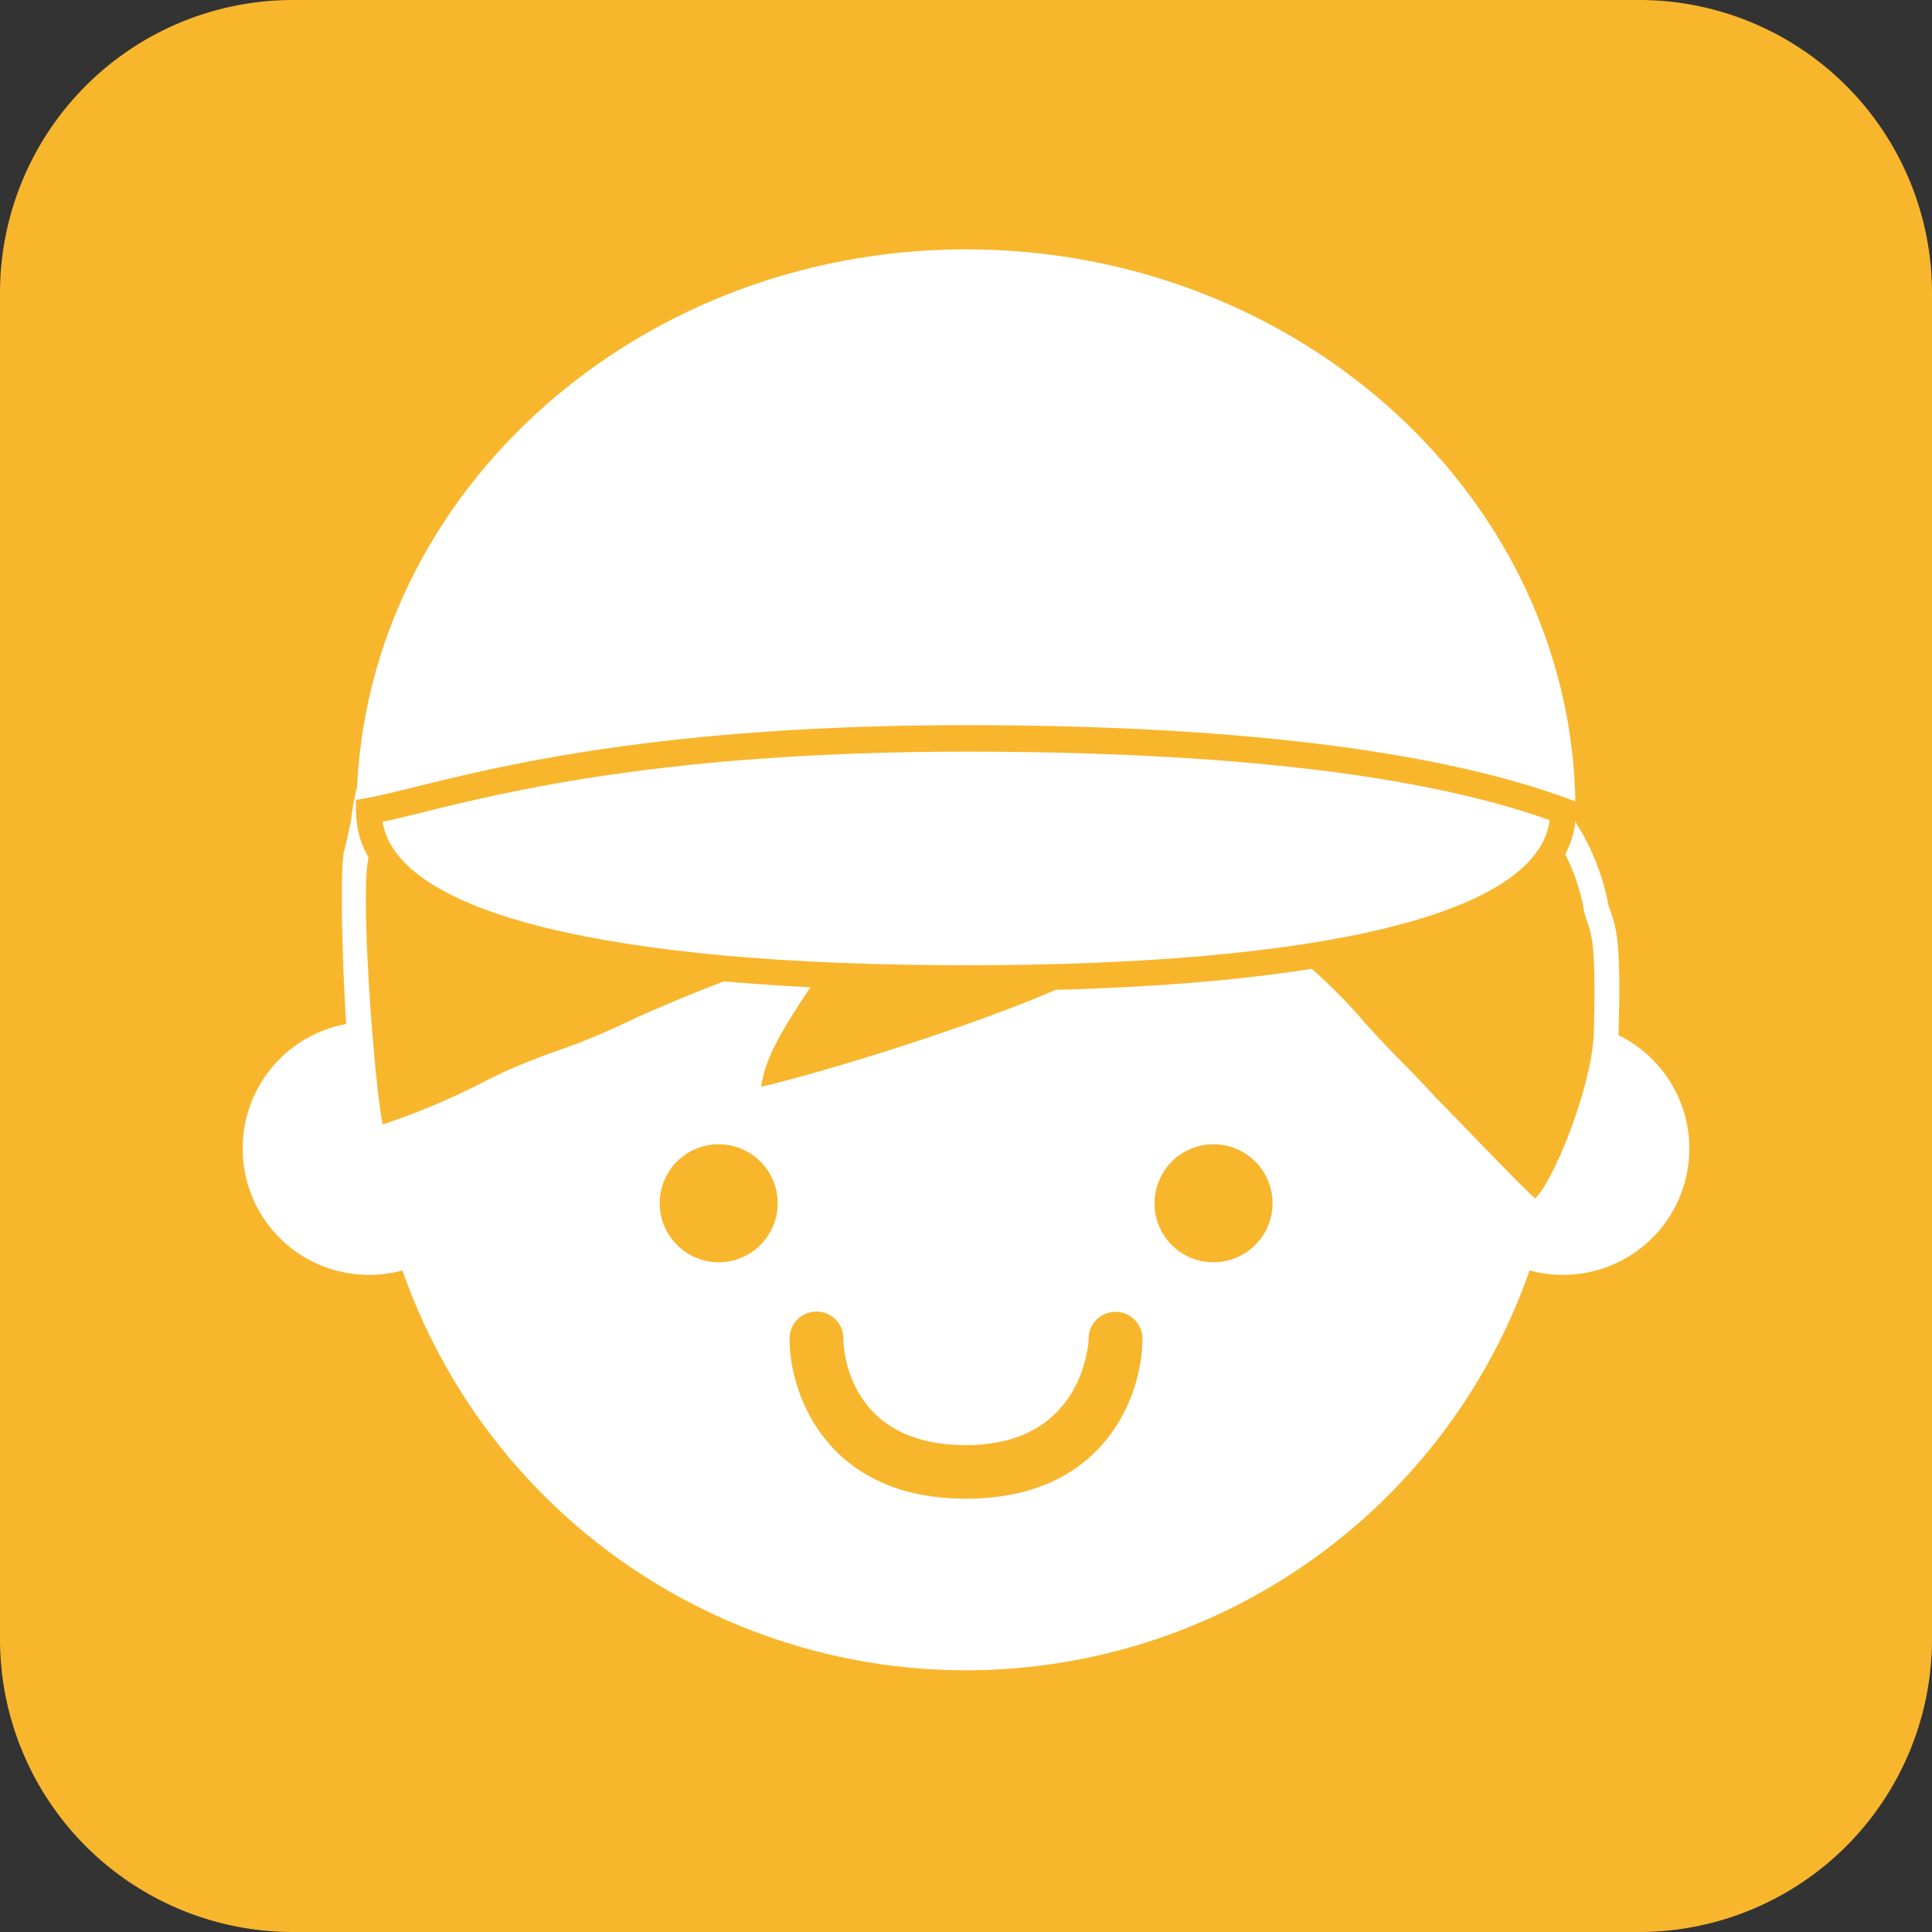 <svg xmlns="http://www.w3.org/2000/svg" width="26.46mm" height="26.46mm" viewBox="0 0 75 75"><rect x="0" y="0" width="75" height="75" fill="#333333" stroke="none"/><defs><style>.cls-1{fill:#f8b62d;}.cls-2{fill:#fff;}</style></defs><g id="レイヤー_2" data-name="レイヤー 2"><g id="レイヤー_1-2" data-name="レイヤー 1"><path class="cls-1" d="M75,63.63A11.37,11.37,0,0,1,63.64,75H11.37A11.37,11.37,0,0,1,0,63.63V11.36A11.37,11.37,0,0,1,11.37,0H63.64A11.37,11.37,0,0,1,75,11.36Z"/><path class="cls-2" d="M14.32,41.67A23.18,23.18,0,1,1,37.5,64.84,23.18,23.18,0,0,1,14.32,41.67Z"/><path class="cls-2" d="M9.42,44.6a4.91,4.91,0,1,1,4.9,4.89A4.9,4.9,0,0,1,9.42,44.6Z"/><path class="cls-2" d="M55.78,44.6a4.9,4.9,0,1,1,4.9,4.89A4.89,4.89,0,0,1,55.78,44.6Z"/><path class="cls-1" d="M44.26,31.17c0,1.58.74,3.16,0,5.66-.58,2-13.3,5.58-15.24,6-.05-1.68.83-3,2.11-4.95.42-.62-5,1.47-6.17,2.06-1.39.7-4,1.62-5.38,2.28s-4.56,2.26-5.1,1.9c-.35-.24-1.06-9.3-.66-10.91.45-1.79.53-3.41,1.63-4.85a29.31,29.31,0,0,1,7.92-6.51c3.87-2.28,8.23-4.73,12.85-4.78a19.17,19.17,0,0,1,6.47.88c2.25.74,5,1.31,6.87,2.82,2,1.62,3.35,4.06,5.45,5.56.71.49,1.47.92,2.16,1.45a12.25,12.25,0,0,0,1.41,1c1,.58,1.16,1.33,1.62,2.35.57,1.29,1.5,2.46,1.73,3.92.18,1.09.58.56.44,5.14-.08,2.34-2.08,7.36-2.91,6.9-.56-.3-4.4-4.46-5.75-5.83A35.51,35.51,0,0,0,50,37.54c-.63-.49-1.3-.86-1.9-1.38a47.9,47.9,0,0,0-4-3.08,21,21,0,0,1-2.43-1.64"/><path class="cls-2" d="M59.57,47.58a.74.74,0,0,1-.35-.09A42.68,42.68,0,0,1,55,43.27l-1.64-1.71c-.37-.37-.72-.76-1.08-1.15a19.8,19.8,0,0,0-2.55-2.47c-.25-.19-.5-.36-.76-.53a13.1,13.1,0,0,1-1.17-.87c-.75-.66-1.64-1.36-2.7-2.14A8.12,8.12,0,0,1,44.74,37c-.76,2.59-15.47,6.3-15.62,6.33l-.58.11,0-.59a7.54,7.54,0,0,1,1.61-4.37,49.51,49.51,0,0,0-4.95,1.91c-.76.39-1.87.83-2.95,1.26s-1.81.72-2.44,1l-.42.21c-3.44,1.67-4.6,2-5.17,1.65-.82-.55-1.1-10.5-.87-11.44.11-.42.2-.84.28-1.24A8.59,8.59,0,0,1,15,28c2.34-3.07,6.43-5.67,8.07-6.64,4.28-2.53,8.49-4.8,13.1-4.85a19.37,19.37,0,0,1,6.64.91c.46.15.94.29,1.42.43a16.88,16.88,0,0,1,5.61,2.46,20.36,20.36,0,0,1,2.62,2.72,15.27,15.27,0,0,0,2.8,2.82l.87.58c.44.28.88.56,1.31.89a10.29,10.29,0,0,0,1.36.95,3.75,3.75,0,0,1,1.62,2.13l.2.44a11.73,11.73,0,0,0,.63,1.22,9,9,0,0,1,1.14,2.83,2.39,2.39,0,0,0,.15.54c.2.58.4,1.19.29,4.7-.06,2.13-1.71,6.63-2.87,7.29A.78.78,0,0,1,59.57,47.58ZM45,33.08a41.8,41.8,0,0,1,3.48,2.7,12.49,12.49,0,0,0,1.08.79c.27.18.54.36.8.56A21.2,21.2,0,0,1,53,39.72c.35.39.7.77,1.06,1.14s1,1,1.65,1.72C57,43.89,59,46,59.59,46.52c.69-.59,2.21-4.34,2.28-6.4.1-3.32-.08-3.86-.25-4.33a3.82,3.82,0,0,1-.18-.71,8,8,0,0,0-1-2.5,14.44,14.44,0,0,1-.66-1.3c-.08-.16-.14-.31-.2-.46a3,3,0,0,0-1.21-1.66,10.57,10.57,0,0,1-1.47-1c-.39-.3-.8-.57-1.23-.84s-.61-.39-.91-.6a16.33,16.33,0,0,1-3-3,18.37,18.37,0,0,0-2.48-2.58A15.64,15.64,0,0,0,44,18.85c-.5-.15-1-.29-1.45-.45a18.5,18.5,0,0,0-6.32-.85c-4.36,0-8.44,2.25-12.59,4.71-1.6.94-5.56,3.46-7.78,6.38A7.63,7.63,0,0,0,14.6,32c-.09.42-.18.85-.29,1.28-.35,1.41.24,9,.55,10.37a27.3,27.3,0,0,0,4.07-1.73l.43-.21c.65-.31,1.55-.67,2.5-1s2.15-.86,2.87-1.22c.06,0,6.09-2.82,6.79-2l.26.3-.23.4c-1.13,1.7-1.84,2.82-2,4,3.79-.9,13.82-4.13,14.22-5.49a7.33,7.33,0,0,0,.24-3l-.2-.14c-.27-.19-.57-.37-.87-.55a10.37,10.37,0,0,1-1.62-1.14l.7-.73a9.65,9.65,0,0,0,1.45,1l.36.22a7.33,7.33,0,0,1-.08-1.15h1a9.64,9.64,0,0,0,.15,1.47Z"/><path class="cls-2" d="M14.32,31.5c0-11.79,10.38-21.34,23.18-21.34S60.68,19.71,60.68,31.5Z"/><path class="cls-2" d="M61.16,32H13.84V31.5c0-12,10.62-21.82,23.66-21.82S61.16,19.47,61.16,31.5ZM14.81,31H60.19C59.91,19.74,49.84,10.64,37.5,10.64S15.09,19.74,14.81,31Z"/><path class="cls-1" d="M25.61,46.67A2.29,2.29,0,1,1,27.9,49,2.29,2.29,0,0,1,25.61,46.67Z"/><path class="cls-1" d="M44.82,46.67A2.29,2.29,0,1,1,47.1,49,2.28,2.28,0,0,1,44.82,46.67Z"/><path class="cls-1" d="M37.5,58.18c-5.42,0-6.85-4.07-6.85-6.22a1,1,0,1,1,2.09,0c0,.43.19,4.14,4.76,4.14s4.76-4,4.76-4.13a1,1,0,1,1,2.09,0C44.35,54.11,42.92,58.18,37.5,58.18Z"/><path class="cls-2" d="M60.68,31.5C60.68,36.28,50.3,38,37.5,38S14.32,36.28,14.32,31.5A83.88,83.88,0,0,1,37.5,28.68C52.57,28.68,58.63,30.73,60.68,31.5Z"/><path class="cls-1" d="M37.5,38.47c-10.8,0-23.68-1.21-23.68-7v-.42l.42-.07c.46-.08,1.06-.23,1.83-.42,3.39-.84,9.7-2.41,21.43-2.41,10.46,0,18.32,1,23.36,2.85l.32.12v.35C61.18,37.26,48.31,38.47,37.5,38.47ZM14.85,31.9c.58,3.55,8.76,5.57,22.65,5.57s22.18-2,22.66-5.63c-4.94-1.77-12.56-2.66-22.66-2.66-11.61,0-17.84,1.55-21.19,2.38C15.74,31.7,15.26,31.82,14.85,31.9Z"/></g></g></svg>